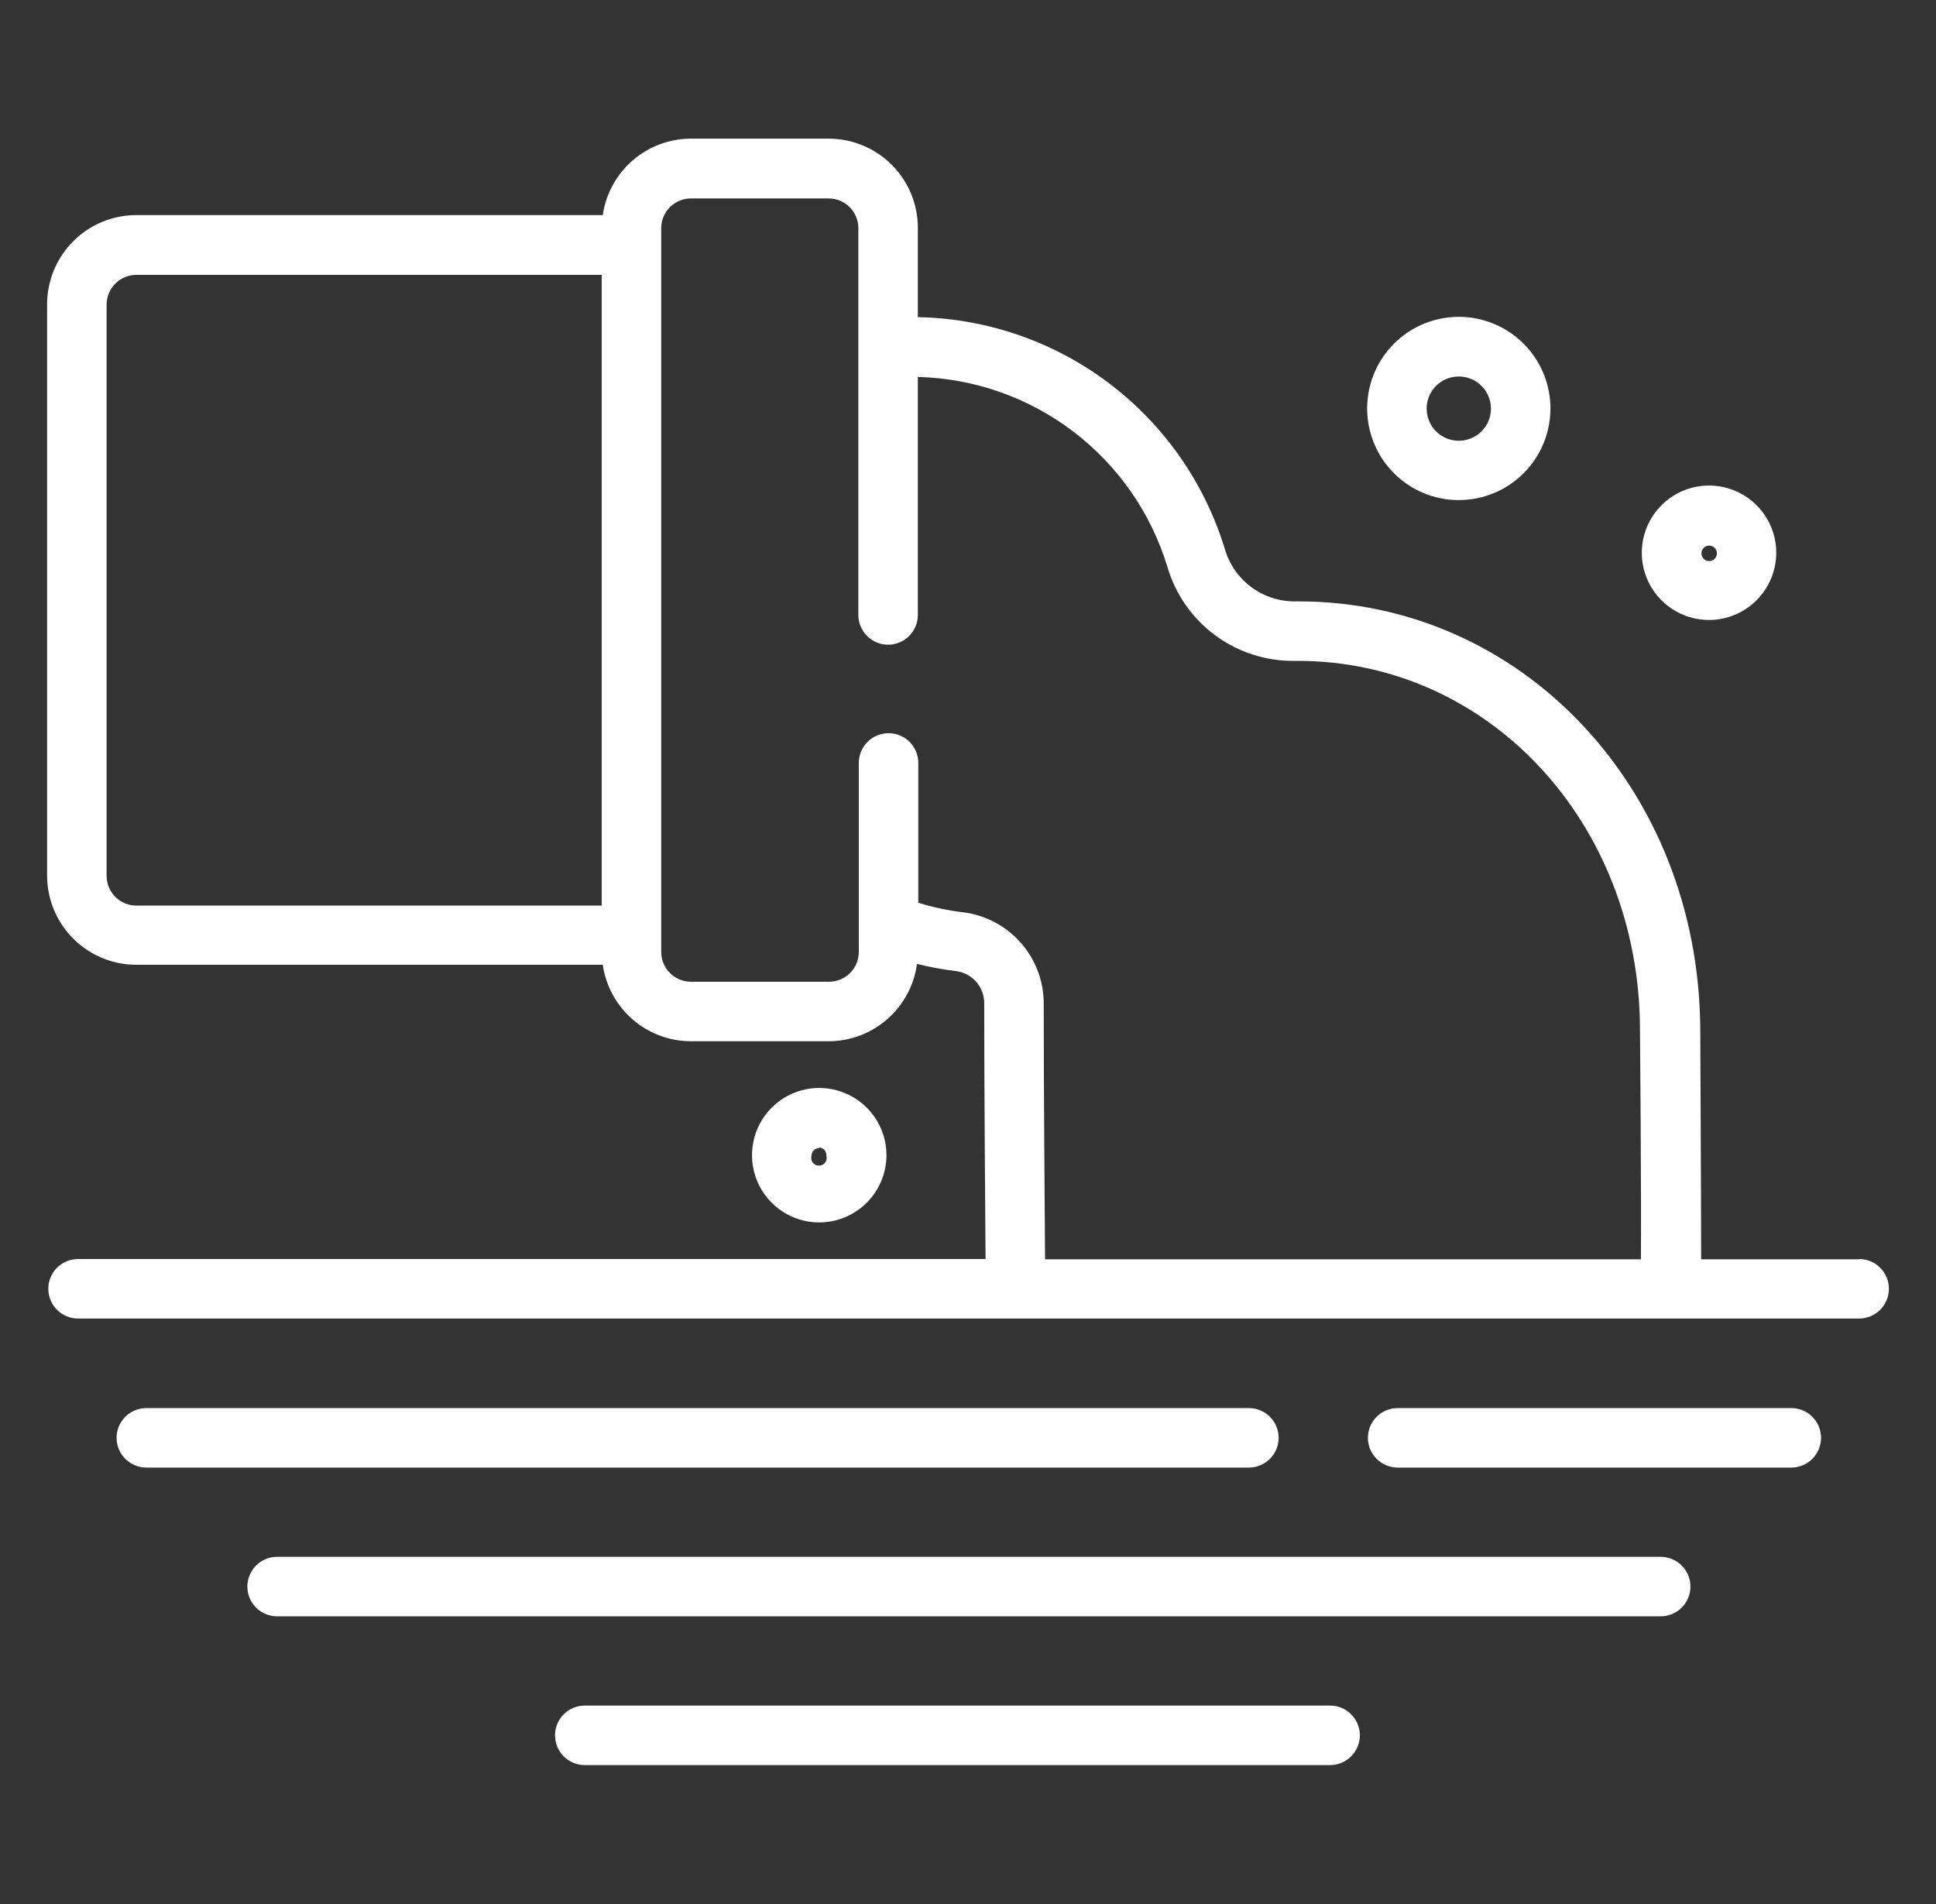 <svg width="61" height="60" viewBox="0 0 61 60" fill="none" xmlns="http://www.w3.org/2000/svg">
<rect x="0" y="0" width="61" height="60" fill="#333333" stroke="none"/>
<path d="M58.578 39.684H53.6C53.6 37.781 53.572 32.391 53.572 32.391C53.511 24.853 47.947 18.951 40.916 18.951H40.798C40.3 18.954 39.815 18.793 39.417 18.494C39.019 18.196 38.728 17.775 38.591 17.297C37.956 15.215 36.678 13.387 34.941 12.075C33.204 10.763 31.097 10.035 28.92 9.994V7.181C28.92 6.435 28.624 5.72 28.097 5.192C27.569 4.665 26.854 4.369 26.108 4.369H21.772C21.096 4.37 20.444 4.614 19.933 5.056C19.423 5.498 19.089 6.11 18.992 6.778H4.297C3.551 6.778 2.836 7.074 2.308 7.602C1.781 8.129 1.484 8.845 1.484 9.591V27.59C1.484 28.337 1.781 29.052 2.308 29.579C2.836 30.107 3.551 30.403 4.297 30.403H18.992C19.089 31.072 19.423 31.683 19.933 32.125C20.444 32.568 21.096 32.812 21.772 32.812H26.108C26.788 32.812 27.445 32.564 27.957 32.116C28.469 31.668 28.802 31.049 28.892 30.375C29.293 30.475 29.7 30.55 30.111 30.6C30.364 30.629 30.597 30.752 30.764 30.945C30.93 31.138 31.018 31.386 31.011 31.64C31.011 34.406 31.044 38.128 31.053 39.675H2.459C2.211 39.675 1.972 39.774 1.796 39.95C1.621 40.125 1.522 40.364 1.522 40.612C1.522 40.861 1.621 41.099 1.796 41.275C1.972 41.451 2.211 41.55 2.459 41.55H58.578C58.827 41.55 59.065 41.451 59.241 41.275C59.417 41.099 59.516 40.861 59.516 40.612C59.516 40.364 59.417 40.125 59.241 39.95C59.065 39.774 58.827 39.675 58.578 39.675V39.684ZM18.959 28.537H4.297C4.048 28.537 3.81 28.439 3.634 28.263C3.458 28.087 3.359 27.849 3.359 27.6V9.6C3.359 9.351 3.458 9.113 3.634 8.937C3.81 8.761 4.048 8.662 4.297 8.662H18.959V28.537ZM32.886 31.631C32.888 30.922 32.63 30.238 32.161 29.706C31.692 29.175 31.044 28.834 30.341 28.748C29.864 28.691 29.393 28.591 28.934 28.448V24.042C28.934 23.794 28.836 23.555 28.66 23.379C28.484 23.203 28.245 23.105 27.997 23.105C27.748 23.105 27.51 23.203 27.334 23.379C27.158 23.555 27.059 23.794 27.059 24.042V30C27.059 30.248 26.961 30.487 26.785 30.663C26.609 30.839 26.37 30.937 26.122 30.937H21.772C21.523 30.937 21.285 30.839 21.109 30.663C20.933 30.487 20.834 30.248 20.834 30V7.191C20.834 6.942 20.933 6.703 21.109 6.528C21.285 6.352 21.523 6.253 21.772 6.253H26.108C26.357 6.253 26.595 6.352 26.771 6.528C26.947 6.703 27.045 6.942 27.045 7.191V19.378C27.045 19.627 27.144 19.865 27.32 20.041C27.496 20.217 27.734 20.316 27.983 20.316C28.232 20.316 28.47 20.217 28.646 20.041C28.822 19.865 28.92 19.627 28.92 19.378V11.878C30.69 11.923 32.401 12.523 33.811 13.594C35.221 14.665 36.259 16.152 36.777 17.845C37.028 18.717 37.559 19.481 38.289 20.02C39.019 20.559 39.906 20.842 40.812 20.826H40.892C46.897 20.826 51.641 25.912 51.673 32.405C51.673 32.405 51.72 37.786 51.702 39.684H32.928C32.919 38.151 32.886 34.411 32.886 31.631Z" fill="white"/>
<path d="M41.909 55.622H18.425C18.176 55.622 17.938 55.523 17.762 55.347C17.586 55.171 17.488 54.933 17.488 54.684C17.488 54.435 17.586 54.197 17.762 54.021C17.938 53.845 18.176 53.747 18.425 53.747H41.909C42.158 53.747 42.397 53.845 42.572 54.021C42.748 54.197 42.847 54.435 42.847 54.684C42.847 54.933 42.748 55.171 42.572 55.347C42.397 55.523 42.158 55.622 41.909 55.622Z" fill="white"/>
<path d="M52.325 50.934H8.731C8.483 50.934 8.244 50.835 8.068 50.66C7.893 50.484 7.794 50.245 7.794 49.997C7.794 49.748 7.893 49.51 8.068 49.334C8.244 49.158 8.483 49.059 8.731 49.059H52.325C52.574 49.059 52.812 49.158 52.988 49.334C53.164 49.51 53.263 49.748 53.263 49.997C53.263 50.245 53.164 50.484 52.988 50.66C52.812 50.835 52.574 50.934 52.325 50.934Z" fill="white"/>
<path d="M56.441 46.247H44.038C43.789 46.247 43.55 46.148 43.375 45.972C43.199 45.796 43.1 45.558 43.1 45.309C43.1 45.06 43.199 44.822 43.375 44.646C43.55 44.47 43.789 44.372 44.038 44.372H56.441C56.689 44.372 56.928 44.47 57.103 44.646C57.279 44.822 57.378 45.06 57.378 45.309C57.378 45.558 57.279 45.796 57.103 45.972C56.928 46.148 56.689 46.247 56.441 46.247Z" fill="white"/>
<path d="M39.35 46.247H4.611C4.362 46.247 4.124 46.148 3.948 45.972C3.772 45.796 3.673 45.558 3.673 45.309C3.673 45.06 3.772 44.822 3.948 44.646C4.124 44.47 4.362 44.372 4.611 44.372H39.35C39.599 44.372 39.837 44.47 40.013 44.646C40.189 44.822 40.288 45.06 40.288 45.309C40.288 45.558 40.189 45.796 40.013 45.972C39.837 46.148 39.599 46.247 39.35 46.247Z" fill="white"/>
<path d="M45.969 15.759C45.397 15.76 44.838 15.592 44.363 15.275C43.887 14.958 43.516 14.507 43.297 13.979C43.078 13.451 43.021 12.87 43.132 12.31C43.243 11.749 43.518 11.234 43.922 10.83C44.326 10.426 44.841 10.151 45.402 10.04C45.962 9.928 46.543 9.986 47.071 10.205C47.599 10.424 48.05 10.795 48.367 11.271C48.684 11.746 48.852 12.305 48.852 12.877C48.85 13.641 48.546 14.373 48.006 14.914C47.465 15.454 46.733 15.758 45.969 15.759ZM45.969 11.864C45.768 11.863 45.572 11.922 45.405 12.032C45.238 12.143 45.107 12.301 45.03 12.486C44.953 12.671 44.932 12.874 44.971 13.071C45.009 13.268 45.105 13.449 45.246 13.591C45.388 13.733 45.568 13.83 45.765 13.869C45.961 13.909 46.165 13.889 46.35 13.812C46.536 13.736 46.694 13.606 46.806 13.44C46.917 13.273 46.977 13.077 46.977 12.877C46.977 12.609 46.87 12.352 46.682 12.162C46.493 11.973 46.236 11.865 45.969 11.864Z" fill="white"/>
<path d="M53.853 19.537C53.434 19.538 53.024 19.415 52.675 19.183C52.326 18.95 52.053 18.62 51.892 18.233C51.731 17.846 51.689 17.419 51.77 17.008C51.851 16.597 52.053 16.219 52.349 15.922C52.645 15.625 53.022 15.423 53.433 15.341C53.844 15.259 54.271 15.3 54.658 15.461C55.046 15.621 55.377 15.892 55.61 16.241C55.843 16.59 55.967 16.999 55.967 17.419C55.966 17.979 55.743 18.517 55.347 18.914C54.951 19.311 54.414 19.535 53.853 19.537ZM53.853 17.194C53.788 17.194 53.727 17.219 53.681 17.265C53.635 17.311 53.609 17.373 53.609 17.437C53.609 17.485 53.624 17.533 53.65 17.573C53.677 17.613 53.715 17.644 53.76 17.663C53.804 17.681 53.853 17.686 53.901 17.676C53.948 17.667 53.991 17.644 54.026 17.61C54.06 17.576 54.083 17.532 54.092 17.485C54.102 17.438 54.097 17.389 54.078 17.344C54.06 17.299 54.029 17.261 53.989 17.235C53.948 17.208 53.901 17.194 53.853 17.194Z" fill="white"/>
<path d="M25.812 38.522C25.393 38.522 24.984 38.397 24.635 38.165C24.287 37.932 24.015 37.601 23.855 37.214C23.695 36.827 23.653 36.401 23.735 35.99C23.816 35.579 24.018 35.201 24.314 34.905C24.611 34.608 24.988 34.407 25.399 34.325C25.81 34.243 26.236 34.285 26.623 34.446C27.011 34.606 27.341 34.877 27.574 35.226C27.807 35.574 27.931 35.984 27.931 36.403C27.93 36.965 27.706 37.503 27.309 37.9C26.912 38.297 26.374 38.52 25.812 38.522ZM25.812 36.178C25.748 36.178 25.686 36.204 25.64 36.249C25.594 36.295 25.569 36.357 25.569 36.422C25.558 36.458 25.557 36.496 25.564 36.533C25.57 36.57 25.586 36.605 25.608 36.635C25.631 36.666 25.661 36.69 25.694 36.707C25.728 36.724 25.765 36.732 25.803 36.732C25.841 36.732 25.878 36.724 25.912 36.707C25.946 36.69 25.975 36.666 25.998 36.635C26.02 36.605 26.036 36.57 26.043 36.533C26.05 36.496 26.048 36.458 26.038 36.422C26.04 36.39 26.036 36.357 26.026 36.327C26.016 36.296 26 36.268 25.98 36.244C25.959 36.219 25.933 36.199 25.904 36.185C25.876 36.17 25.845 36.161 25.812 36.159V36.178Z" fill="white"/>
</svg>
